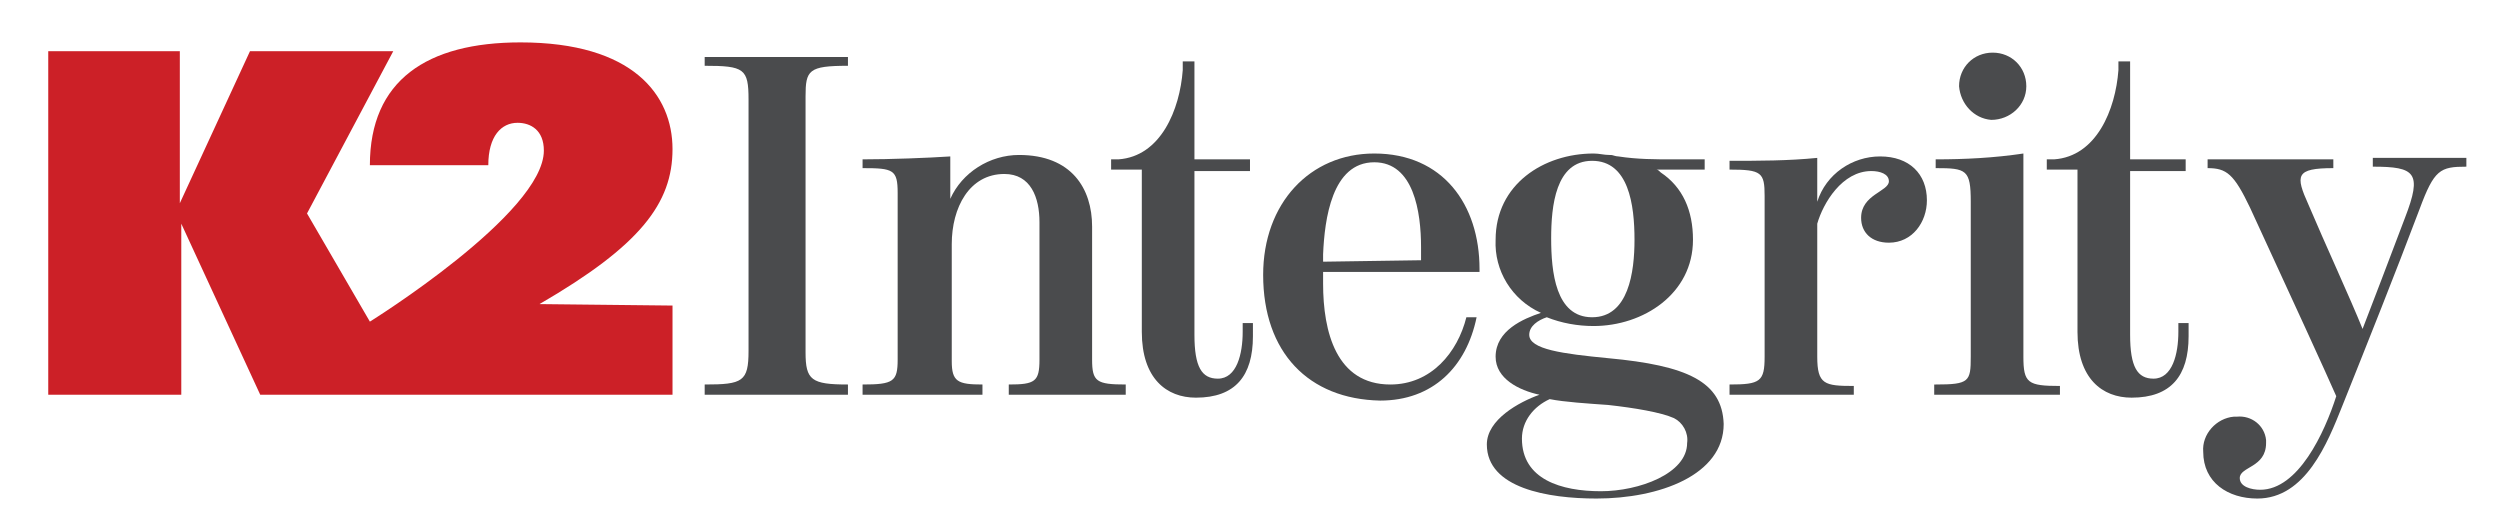 <?xml version="1.0" encoding="utf-8"?>
<!-- Generator: Adobe Illustrator 26.3.1, SVG Export Plug-In . SVG Version: 6.00 Build 0)  -->
<svg version="1.1" id="Layer_1" xmlns="http://www.w3.org/2000/svg" xmlns:xlink="http://www.w3.org/1999/xlink" x="0px" y="0px"
	 viewBox="0 0 171 36" style="enable-background:new 0 0 171 36;" xml:space="preserve">
<style type="text/css">
	.st0{clip-path:url(#SVGID_00000040545395936804584310000011348775550433785505_);}
	.st1{fill:#CC2027;}
	.st2{fill:#4A4B4D;}
</style>
<g>
	<defs>
		<rect id="SVGID_1_" x="-0.5" y="-2.7" width="172.6" height="39.6"/>
	</defs>
	<clipPath id="SVGID_00000088838577476822940070000004147847659788140988_">
		<use xlink:href="#SVGID_1_"  style="overflow:visible;"/>
	</clipPath>
	<g id="Group_1" style="clip-path:url(#SVGID_00000088838577476822940070000004147847659788140988_);">
		<path id="Path_1" class="st1" d="M36.9,20.8c6.9-4,9.1-6.9,9.1-10.6c0-3.7-2.7-7.3-10.4-7.3c-6.4,0-10.3,2.6-10.3,8.4h8.1
			c0-2,0.9-2.9,2-2.9c0.9,0,1.8,0.5,1.8,1.9c0,4.3-11.9,11.7-11.9,11.7L21,14.6l5.9-11.1h-9.8l-4.8,10.4V3.5H3.3V27h9.1V15.3
			L17.8,27H46v-6.1L36.9,20.8L36.9,20.8z"/>
		<path id="Path_2" class="st2" d="M48.2,26.3c2.6,0,3-0.2,3-2.3V6.8c0-2.1-0.3-2.3-3-2.3V3.9h9.8v0.6c-2.7,0-2.9,0.3-2.9,2.1v17.5
			c0,1.9,0.4,2.2,2.9,2.2V27h-9.8V26.3z"/>
		<path id="Path_3" class="st2" d="M59,26.3c2.1,0,2.4-0.2,2.4-1.7V13.2c0-1.6-0.3-1.7-2.4-1.7v-0.6c1.9,0,4.5-0.1,6-0.2v2.9
			c0.8-1.8,2.7-3,4.7-3c3.6,0,5,2.3,5,4.9v9.1c0,1.5,0.3,1.7,2.3,1.7V27h-8v-0.7c1.8,0,2.1-0.2,2.1-1.7v-9.4c0-1.7-0.6-3.3-2.4-3.3
			c-2.4,0-3.6,2.3-3.6,4.8v8c0,1.4,0.4,1.6,2.1,1.6V27H59V26.3z"/>
		<path id="Path_4" class="st2" d="M78.1,22.7V11.6h-2.1v-0.7l0.5,0c2.9-0.2,4.2-3.4,4.4-6.1c0-0.2,0-0.4,0-0.6h0.8v6.7h3.8v0.8
			h-3.8v11.2c0,2.2,0.5,3,1.6,3c1.3,0,1.7-1.7,1.7-3.2v-0.6h0.7V23c0,2.7-1.2,4.2-3.9,4.2C79.8,27.2,78.1,25.9,78.1,22.7"/>
		<path id="Path_5" class="st2" d="M86.4,18.8c0-4.9,3.2-8.3,7.6-8.3c4.7,0,7.2,3.5,7.2,7.9v0.2H90.5v0.8c0,3.3,0.9,6.9,4.6,6.9
			c2.8,0,4.6-2.2,5.2-4.6h0.7c-0.7,3.4-3,5.7-6.6,5.7C89.5,27.3,86.4,24.1,86.4,18.8 M97.2,17.8v-0.9c0-2.4-0.5-5.8-3.2-5.8
			c-2.9,0-3.4,3.9-3.5,6.3v0.5L97.2,17.8z"/>
		<path id="Path_6" class="st2" d="M118.3,26.3c2.1,0,2.4-0.2,2.4-1.9v-11c0-1.6-0.2-1.8-2.4-1.8v-0.6c2,0,4,0,6-0.2v3
			c0.6-1.9,2.4-3.1,4.3-3.1c2,0,3.2,1.2,3.2,3c0,1.5-1,2.9-2.6,2.9c-1.2,0-1.9-0.7-1.9-1.7c0-1.6,1.9-1.8,1.9-2.5
			c0-0.5-0.6-0.7-1.2-0.7c-2,0-3.3,2.2-3.7,3.6v9.1c0,1.9,0.5,2,2.5,2V27h-8.5V26.3z"/>
		<path id="Path_7" class="st2" d="M132.4,26.3c2.3,0,2.4-0.2,2.4-1.9V13.8c0-2.2-0.3-2.3-2.4-2.3v-0.6c2,0,4-0.1,6-0.4v13.9
			c0,1.8,0.3,2,2.5,2V27h-8.6V26.3z M134,5.9c0-1.3,1-2.3,2.3-2.3c1.3,0,2.3,1,2.3,2.3c0,1.3-1.1,2.3-2.4,2.3
			C135,8.1,134.1,7.1,134,5.9"/>
		<path id="Path_8" class="st2" d="M142.1,22.7V11.6H140v-0.7l0.5,0c2.9-0.2,4.2-3.4,4.4-6.1c0-0.2,0-0.4,0-0.6h0.8v6.7h3.8v0.8
			h-3.8v11.2c0,2.2,0.5,3,1.6,3c1.3,0,1.7-1.7,1.7-3.2v-0.6h0.7V23c0,2.7-1.2,4.2-3.9,4.2C143.8,27.2,142.1,25.9,142.1,22.7"/>
		<path id="Path_9" class="st2" d="M150.7,30.9c-0.1-1.2,0.9-2.3,2.1-2.4c0.1,0,0.1,0,0.2,0c1-0.1,1.9,0.6,2,1.6c0,0.1,0,0.1,0,0.2
			c0,1.7-1.8,1.6-1.8,2.4c0,0.6,0.8,0.8,1.4,0.8c2.6,0,4.4-3.9,5.2-6.4c-0.7-1.6-2.9-6.4-5.9-12.9c-1.1-2.3-1.6-2.7-2.9-2.7v-0.6
			h8.6v0.6c-2.6,0-2.6,0.5-1.7,2.5c1.1,2.6,2.9,6.5,3.7,8.5c0.5-1.3,2-5.2,2.9-7.6c1.2-3.1,0.7-3.5-2.2-3.5v-0.6h6.4v0.6
			c-1.8,0-2.2,0.2-3.2,2.9c-1.7,4.5-3.5,9-5.3,13.5c-1,2.5-2.5,6.3-5.8,6.3C152.4,34.1,150.7,33,150.7,30.9"/>
		<path id="Path_10" class="st2" d="M110,24.5c-3.1-0.3-5.4-0.6-5.4-1.6c0-0.6,0.6-1,1.2-1.2c1,0.4,2.1,0.6,3.2,0.6
			c3.4,0,6.8-2.2,6.8-5.9c0-2-0.7-3.6-2.2-4.6c-0.1-0.1-0.2-0.2-0.3-0.2h3.3v-0.7c0,0-0.9,0-2.1,0c-1.3,0-2.5,0-3.8-0.2
			c-0.2,0-0.4-0.1-0.5-0.1c0,0-0.1,0-0.1,0c-0.4,0-0.7-0.1-1.1-0.1c-3.4,0-6.7,2.1-6.7,5.9c-0.1,2.1,1.1,4.1,3.1,5
			c-1.2,0.4-3.1,1.2-3.1,3c0,1.5,1.6,2.3,3,2.6c-1.4,0.5-3.6,1.7-3.6,3.4c0,3,4.2,3.7,7.5,3.7c4.3,0,8.7-1.6,8.7-5.1
			C117.8,26.1,115.4,25,110,24.5 M108.9,11c2.5,0,2.9,3,2.9,5.4c0,2.2-0.4,5.3-2.9,5.3c-2.5,0-2.8-3.1-2.8-5.4
			C106.1,14.1,106.4,11,108.9,11 M109.5,33.6c-2.7,0-5.4-0.8-5.4-3.6c0-1.2,0.8-2.2,1.9-2.7c1,0.2,2.6,0.3,4,0.4
			c1.8,0.2,3.6,0.5,4.5,0.9c0.6,0.3,1,1,0.9,1.7C115.4,32.4,112.1,33.6,109.5,33.6"/>
	</g>
</g>
</svg>
